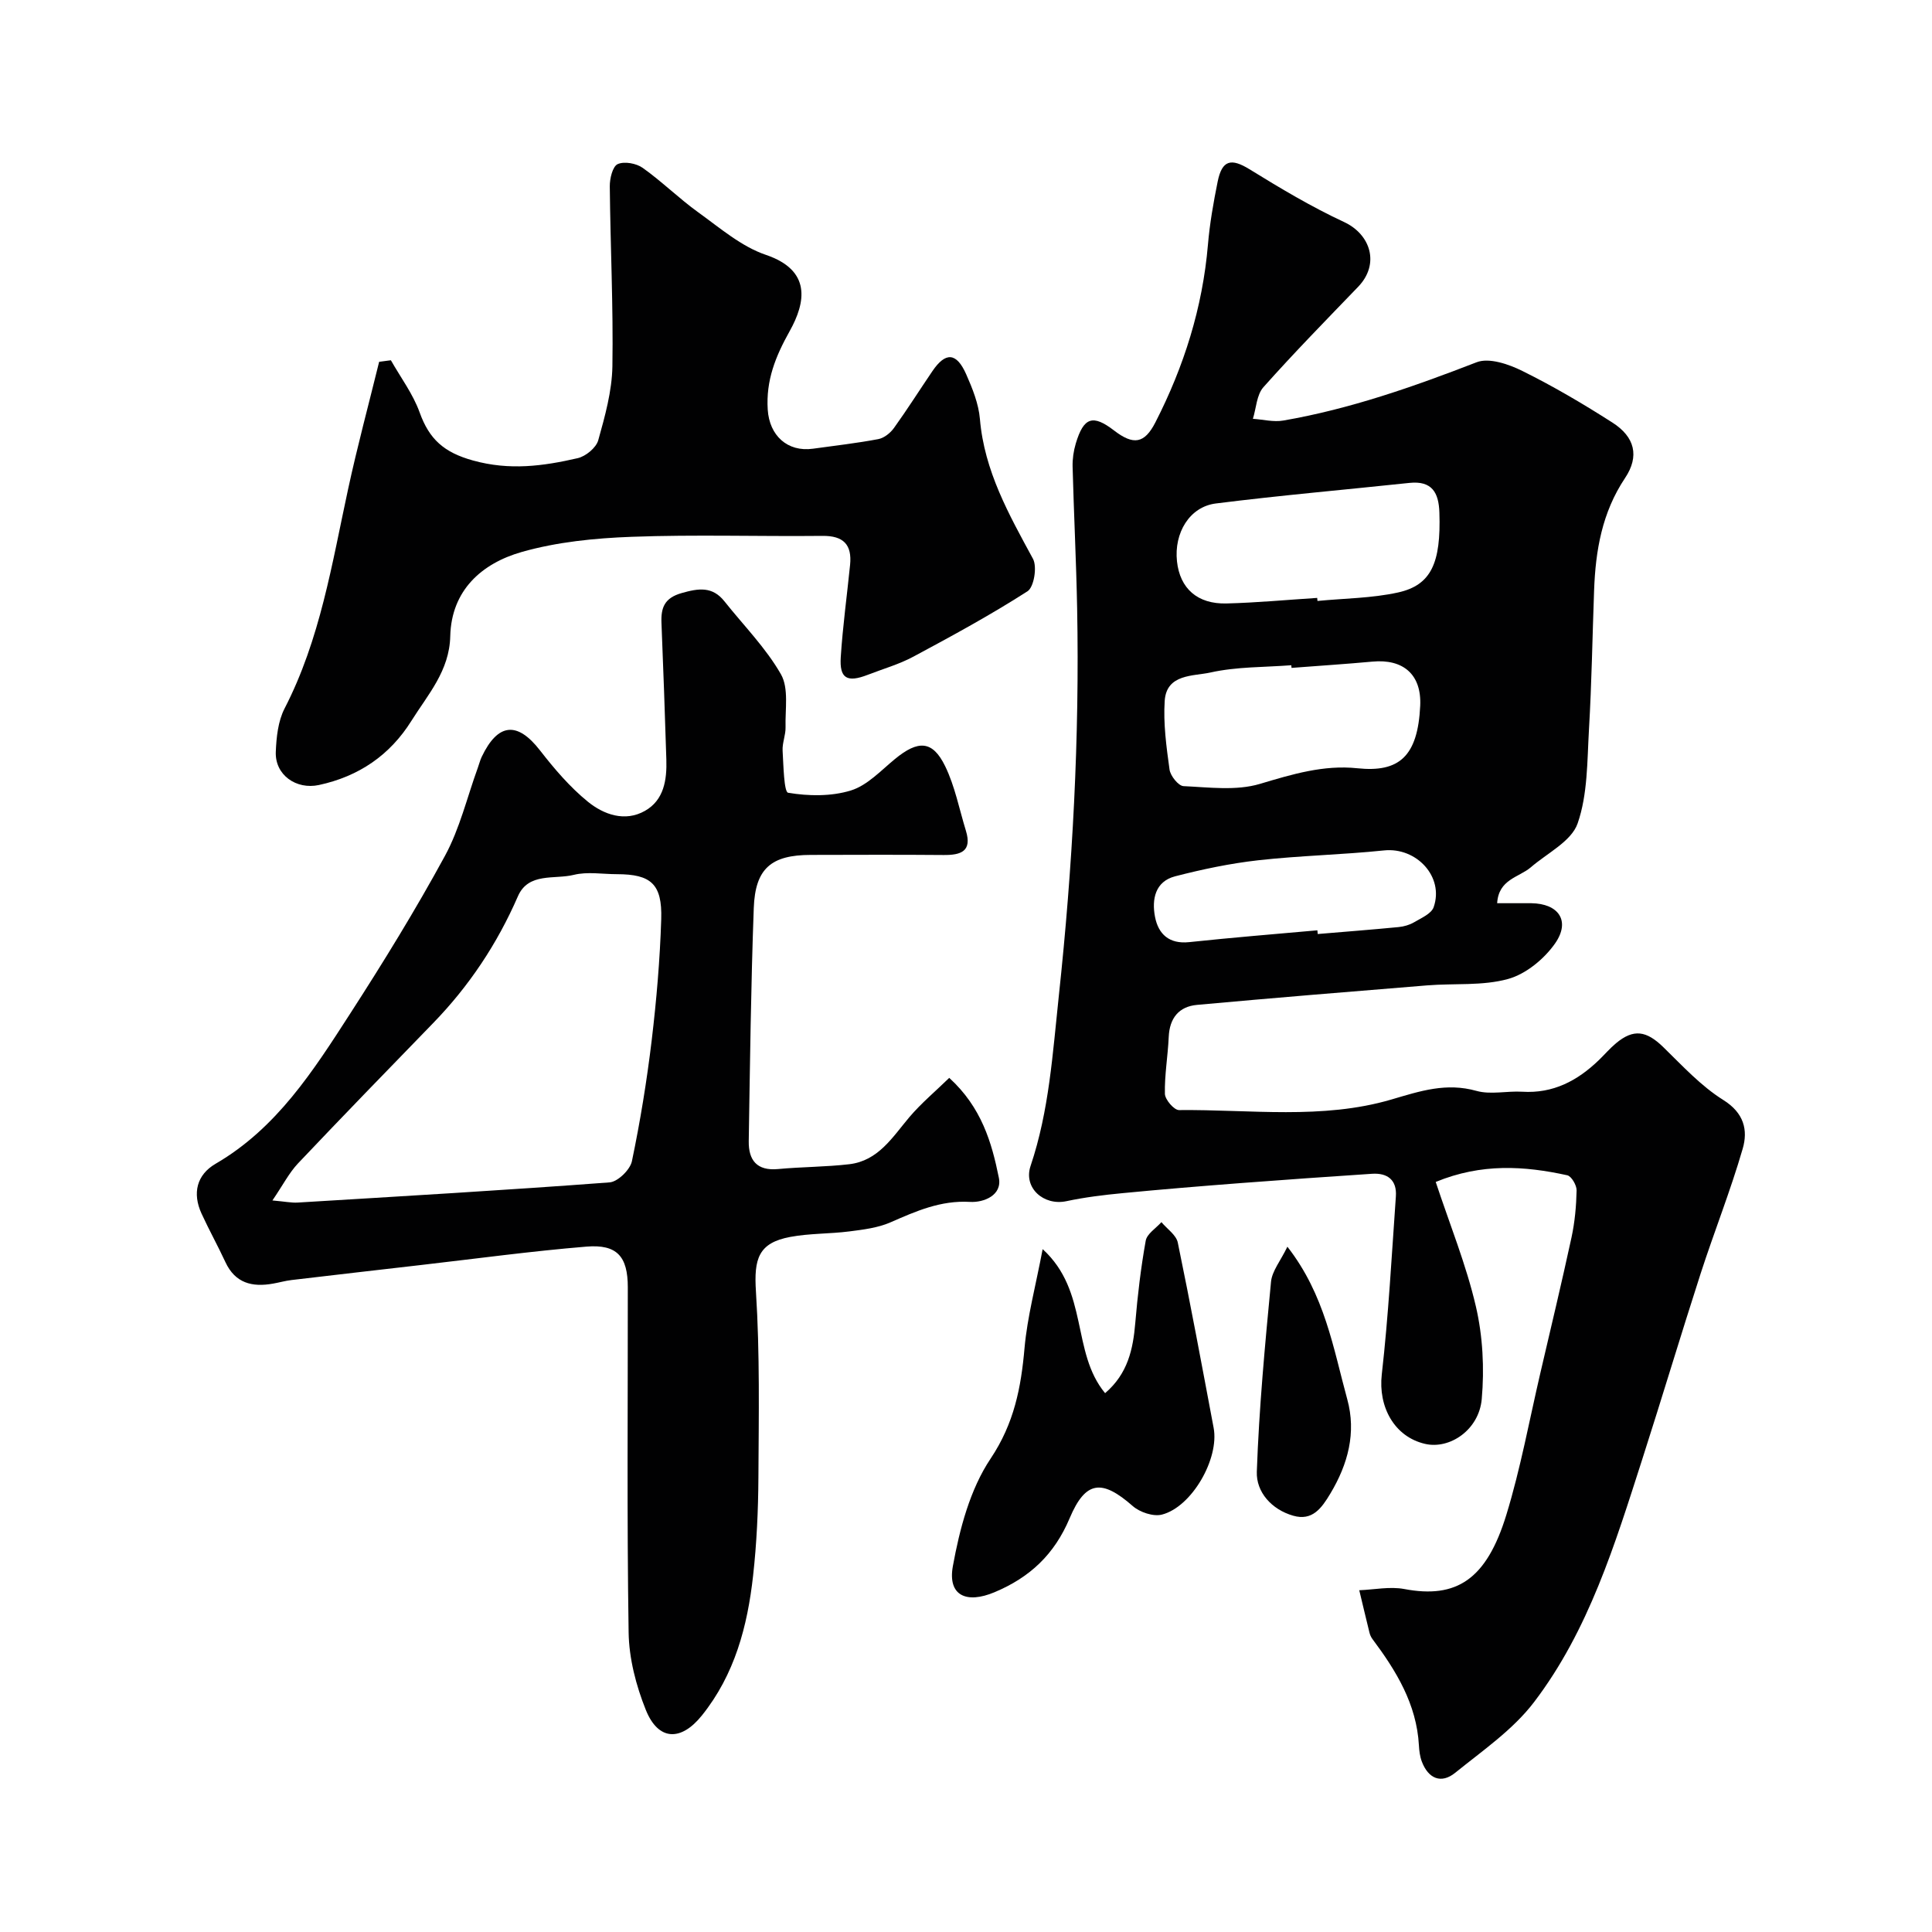 <svg enable-background="new 0 0 400 400" viewBox="0 0 400 400" xmlns="http://www.w3.org/2000/svg"><g fill="#010102"><path d="m309.97 187c2.75 0 4.91-.02 7.06 0 5.67.07 8.18 3.67 4.93 8.33-2.26 3.22-6.04 6.34-9.74 7.36-5.29 1.46-11.12.87-16.71 1.32-15.9 1.29-31.79 2.59-47.67 4.04-3.77.34-5.7 2.74-5.87 6.65-.17 3.93-.88 7.86-.79 11.77.03 1.19 1.9 3.37 2.92 3.36 14.7-.15 29.66 2.02 43.98-2.19 6.01-1.77 11.35-3.54 17.62-1.78 2.94.82 6.3-.02 9.46.17 6.39.4 11.43-2.27 15.85-6.53 1.2-1.16 2.29-2.44 3.56-3.5 3.64-3.04 6.3-2.62 9.82.82 3.95 3.85 7.79 8.04 12.4 10.92 4.31 2.69 5.13 6.26 4.02 10.08-2.53 8.73-5.91 17.2-8.71 25.85-4.14 12.82-8 25.73-12.12 38.56-5.64 17.54-11.05 35.31-22.37 50.17-4.35 5.72-10.64 10.03-16.32 14.63-2.91 2.36-5.57 1.22-6.91-2.3-.4-1.05-.55-2.24-.61-3.38-.48-8.55-4.71-15.44-9.64-22.03-.28-.38-.49-.86-.6-1.32-.72-2.92-1.41-5.84-2.11-8.76 3.11-.12 6.34-.81 9.32-.25 10.78 2.04 17.01-1.92 21.13-15.35 2.95-9.62 4.76-19.58 7.05-29.4 2.18-9.35 4.42-18.69 6.45-28.07.68-3.17.98-6.46 1.05-9.71.02-1.07-1.07-2.94-1.93-3.13-8.89-1.95-17.77-2.52-27.24 1.38 2.91 8.8 6.3 17.11 8.31 25.75 1.44 6.18 1.78 12.86 1.22 19.2-.57 6.4-6.64 10.46-11.73 9.28-6.42-1.48-9.72-7.73-8.97-14.35 1.39-12.25 2.05-24.59 2.92-36.89.24-3.37-1.71-4.9-4.95-4.68-9.04.6-18.08 1.23-27.11 1.92-8.19.63-16.37 1.3-24.54 2.09-3.89.37-7.79.85-11.6 1.66-4.73 1.01-8.96-2.77-7.43-7.3 3.86-11.46 4.57-23.33 5.85-35.23 2.86-26.69 4.3-53.4 3.79-80.22-.19-9.77-.68-19.53-.94-29.3-.04-1.6.2-3.28.66-4.82 1.64-5.47 3.53-6.07 7.94-2.68 4.01 3.08 6.28 2.72 8.54-1.69 5.92-11.57 9.77-23.76 10.88-36.78.37-4.38 1.14-8.74 2.01-13.05.91-4.52 2.81-4.91 6.59-2.58 6.36 3.92 12.81 7.78 19.57 10.92 5.55 2.58 7.45 8.73 2.92 13.43-6.61 6.86-13.27 13.66-19.6 20.77-1.41 1.58-1.49 4.34-2.18 6.55 2.1.14 4.28.71 6.29.36 13.83-2.39 26.97-7.01 40.03-12.07 2.58-1 6.65.4 9.48 1.81 6.41 3.17 12.62 6.83 18.65 10.69 4.61 2.95 5.63 6.94 2.6 11.47-4.77 7.14-6.11 15.01-6.41 23.26-.35 9.6-.5 19.21-1.06 28.79-.38 6.55-.25 13.43-2.35 19.46-1.29 3.72-6.32 6.16-9.72 9.11-2.46 2.08-6.64 2.45-6.94 7.41zm-42.57-48.72c-.02-.18-.03-.36-.05-.55-5.59.43-11.3.29-16.72 1.5-3.53.79-9.12.24-9.49 5.87-.31 4.71.35 9.52 1 14.23.18 1.31 1.84 3.38 2.89 3.43 5.28.24 10.91 1 15.81-.46 6.69-2 13.22-3.98 20.19-3.24 8.6.9 12.51-2.39 13.01-12.95.3-6.48-3.53-9.72-9.89-9.13-5.57.51-11.17.87-16.75 1.3zm5.31-14.49c.02.21.04.42.06.63 5.56-.54 11.24-.56 16.66-1.75 6.91-1.52 8.92-6.13 8.58-16.54-.13-4.13-1.52-6.64-6.2-6.15-13.36 1.42-26.76 2.58-40.09 4.26-5.45.69-8.67 6.11-8.04 11.97.6 5.61 4.22 8.89 10.27 8.73 6.26-.16 12.51-.75 18.76-1.15zm.04 68.82c.02.26.05.51.07.77 5.58-.47 11.17-.9 16.75-1.44 1.11-.11 2.28-.45 3.23-1.01 1.47-.87 3.54-1.75 4.02-3.1 2.21-6.3-3.56-12.46-10.27-11.76-8.66.9-17.4 1.07-26.05 2.04-5.79.65-11.55 1.86-17.2 3.32-4.15 1.07-4.86 4.78-4.17 8.38.69 3.59 2.93 5.68 7.06 5.25 8.84-.94 17.7-1.66 26.56-2.45z"/><path d="m196.53 223.16c6.69 6.11 8.8 13.38 10.27 20.67.74 3.64-3.12 5.18-5.98 5.01-6.07-.35-11.17 1.92-16.47 4.24-2.61 1.14-5.62 1.5-8.49 1.87-4.06.52-8.23.39-12.24 1.14-6.61 1.23-7.55 4.54-7.11 11.31.82 12.81.58 25.69.51 38.55-.04 6.76-.35 13.56-1.1 20.28-1.16 10.46-3.81 20.49-10.61 28.95-4.33 5.39-9.02 5.25-11.6-1.16-2.02-5.03-3.48-10.65-3.56-16.04-.37-23.82-.15-47.65-.17-71.47 0-6.35-2.21-8.94-8.57-8.41-11.42.94-22.8 2.49-34.19 3.8-8.96 1.03-17.92 2.06-26.87 3.12-1.29.15-2.55.52-3.83.74-4.3.77-7.82-.08-9.85-4.45-1.57-3.39-3.39-6.66-4.95-10.06-1.92-4.2-1-8.02 2.91-10.3 12.68-7.37 20.24-19.27 27.85-31.06 6.89-10.68 13.57-21.53 19.64-32.69 3.07-5.64 4.58-12.12 6.8-18.22.28-.76.47-1.56.81-2.28 3.37-7.06 7.39-7.37 12.07-1.34 2.97 3.82 6.19 7.6 9.92 10.63 3.28 2.66 7.66 4.24 11.81 1.89 3.94-2.23 4.56-6.42 4.43-10.62-.3-9.43-.62-18.86-1.01-28.29-.13-3.16.62-5.17 4.17-6.18 3.5-1 6.37-1.43 8.86 1.7 3.97 5 8.58 9.64 11.71 15.12 1.65 2.9.85 7.26.95 10.96.04 1.61-.7 3.25-.61 4.85.18 3.05.28 8.57 1.14 8.71 4.22.71 8.93.78 12.99-.47 3.38-1.04 6.2-4.1 9.1-6.49 4.83-3.98 7.81-3.9 10.42 1.45 2.03 4.17 2.92 8.89 4.3 13.37 1.32 4.3-1.06 5.06-4.62 5.03-9.16-.08-18.33-.04-27.49-.02-8.17.01-11.51 2.77-11.81 11-.59 16.08-.78 32.18-1.04 48.27-.06 3.91 1.66 6.18 6.06 5.77 4.9-.46 9.86-.43 14.75-1 6.01-.71 8.93-5.58 12.43-9.73 2.45-2.89 5.39-5.34 8.27-8.15zm-140.13 25.38c2.68.24 3.95.51 5.2.44 21.54-1.31 43.09-2.56 64.61-4.18 1.7-.13 4.25-2.62 4.62-4.38 1.73-8.28 3.09-16.66 4.1-25.06.99-8.32 1.71-16.7 1.97-25.07.22-7.28-2.13-9.29-9.15-9.3-3 0-6.13-.56-8.95.14-4 .99-9.39-.56-11.57 4.43-4.29 9.86-10.11 18.6-17.59 26.3-9.36 9.64-18.72 19.27-27.96 29.03-1.84 1.96-3.1 4.46-5.28 7.65z"/><path d="m80.93 74.59c2.03 3.58 4.58 6.98 5.95 10.79 1.98 5.53 5.01 8.29 11.05 9.96 7.59 2.11 14.54 1.16 21.67-.48 1.67-.38 3.83-2.16 4.26-3.71 1.4-4.99 2.84-10.17 2.93-15.29.2-12.42-.42-24.84-.54-37.27-.02-1.61.58-4.13 1.63-4.61 1.37-.62 3.86-.17 5.19.78 4 2.84 7.53 6.35 11.52 9.22 4.48 3.22 8.91 7.07 13.99 8.79 9.42 3.2 8.27 9.79 4.9 15.81-2.94 5.25-4.91 10.19-4.53 16.22.34 5.37 4.07 8.83 9.37 8.1 4.52-.63 9.06-1.14 13.54-1.99 1.2-.23 2.5-1.28 3.24-2.32 2.76-3.84 5.29-7.85 7.95-11.76 2.72-4 4.98-3.88 6.99.66 1.3 2.94 2.57 6.1 2.84 9.25.91 10.77 6 19.77 10.99 28.96.89 1.64.21 5.86-1.14 6.72-7.62 4.89-15.61 9.24-23.6 13.52-2.97 1.6-6.3 2.54-9.46 3.77-4.28 1.66-5.89.78-5.6-3.66.41-6.38 1.29-12.73 1.93-19.1.42-4.18-1.36-6.05-5.72-6-13.16.14-26.34-.3-39.49.19-7.64.28-15.46 1.06-22.77 3.14-8.28 2.36-14.57 7.93-14.8 17.44-.17 7.18-4.62 12.06-8.04 17.52-4.45 7.11-10.89 11.51-19.16 13.29-4.67 1-9.11-2.06-8.92-6.87.12-3.03.47-6.36 1.82-8.98 7.37-14.29 9.8-29.93 13.14-45.36 1.91-8.86 4.28-17.62 6.44-26.42.8-.1 1.62-.2 2.43-.31z"/><path d="m215.87 258.62c9.6 8.76 5.88 21.31 12.93 29.82 4.72-4.05 5.79-9.11 6.25-14.57.48-5.69 1.15-11.38 2.16-17 .26-1.43 2.12-2.57 3.25-3.84 1.17 1.41 3.07 2.66 3.39 4.24 2.64 12.75 5.01 25.55 7.42 38.35 1.2 6.36-4.5 16.37-10.7 17.96-1.79.46-4.58-.48-6.05-1.77-6.33-5.55-9.74-5.35-13.06 2.52-3.16 7.5-8.23 12.25-15.55 15.32-5.8 2.44-9.74.73-8.63-5.39 1.4-7.7 3.55-15.9 7.81-22.26 4.88-7.3 6.31-14.7 7.03-22.93.58-6.45 2.3-12.8 3.75-20.45z"/><path d="m266.54 258.12c7.77 9.96 9.5 21.03 12.4 31.6 1.89 6.9.16 13.39-3.5 19.5-1.82 3.04-3.74 5.73-7.7 4.59-4.47-1.28-7.68-4.89-7.53-9.11.46-13.13 1.69-26.23 2.94-39.31.21-2.24 1.97-4.33 3.39-7.27z"/></g></svg>